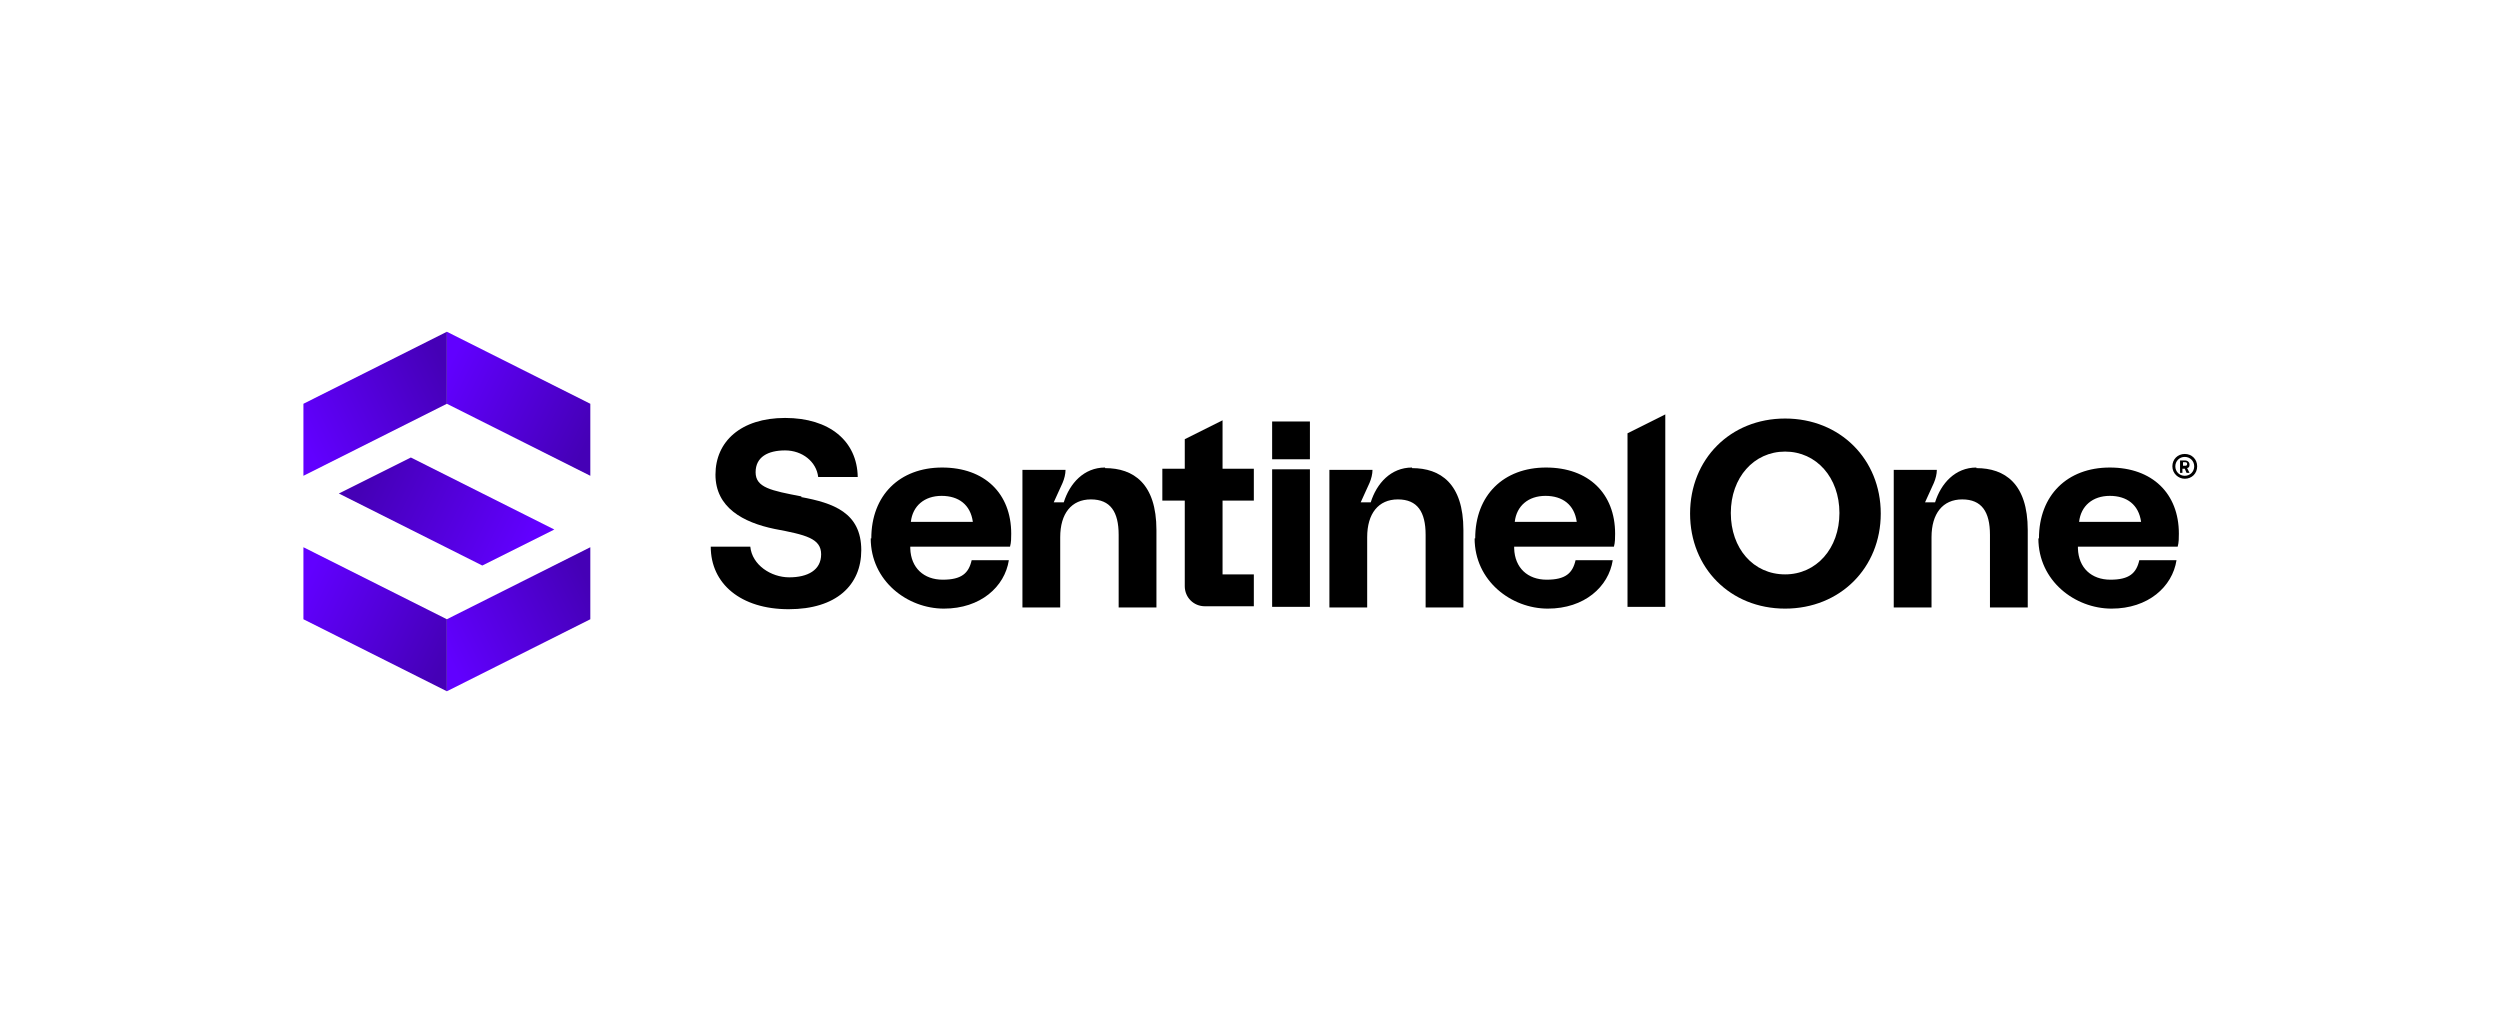 <?xml version="1.0" encoding="UTF-8"?>
<svg xmlns="http://www.w3.org/2000/svg" version="1.1" xmlns:xlink="http://www.w3.org/1999/xlink" viewBox="0 0 423.5 173.3">
  <defs>
    <style>
      .cls-1 {
        fill: url(#linear-gradient-2);
      }

      .cls-2 {
        fill: url(#linear-gradient-4);
      }

      .cls-3 {
        fill: url(#linear-gradient-3);
      }

      .cls-4 {
        fill: url(#linear-gradient-5);
      }

      .cls-5 {
        fill: url(#linear-gradient);
      }
    </style>
    <linearGradient id="linear-gradient" x1="99.8" y1="99" x2="75.7" y2="111.1" gradientTransform="translate(0 173.5) scale(1 -1)" gradientUnits="userSpaceOnUse">
      <stop offset="0" stop-color="#4500b6"/>
      <stop offset="1" stop-color="#6100ff"/>
    </linearGradient>
    <linearGradient id="linear-gradient-2" x1="99.8" y1="74.6" x2="75.7" y2="62.5" xlink:href="#linear-gradient"/>
    <linearGradient id="linear-gradient-3" x1="51.5" y1="99" x2="75.7" y2="111.1" gradientTransform="translate(0 173.5) scale(1 -1)" gradientUnits="userSpaceOnUse">
      <stop offset="0" stop-color="#6100ff"/>
      <stop offset="1" stop-color="#4500b6"/>
    </linearGradient>
    <linearGradient id="linear-gradient-4" x1="51.5" y1="74.6" x2="75.7" y2="62.5" xlink:href="#linear-gradient-3"/>
    <linearGradient id="linear-gradient-5" x1="88.7" y1="80.3" x2="62.5" y2="93.4" xlink:href="#linear-gradient-3"/>
  </defs>
  <!-- Generator: Adobe Illustrator 28.7.1, SVG Export Plug-In . SVG Version: 1.2.0 Build 142)  -->
  <g>
    <g id="Layer_1">
      <g>
        <path d="M135.8,84.1c-5.2-1-7.8-1.5-7.8-4.1s2.1-3.7,5-3.7,5.3,1.9,5.6,4.5h6.7c-.1-6.1-4.8-10-12.3-10s-11.8,4-11.8,9.6,4.7,8.1,10,9.2c5.3,1,7.9,1.6,7.9,4.3s-2.3,3.9-5.4,3.9-6.3-2.1-6.6-5.2h-6.7c0,6.3,5.1,10.6,13.2,10.6s12.3-4.1,12.3-10c0-6.4-4.8-8-10.2-9h0s0,0,0,0h0Z"/>
        <path d="M187.2,79.2c-3.6,0-6,2.7-7,5.9h-1.7l1.5-3.3c.3-.7.5-1.5.5-2.2h-7.3v23.3h6.4v-11.9c0-4,1.9-6.4,5.2-6.4s4.7,2.1,4.7,6v12.3h6.4v-13.1c0-7.9-3.9-10.5-8.7-10.5h0Z"/>
        <path d="M239.2,79.2c-3.6,0-6,2.7-7,5.9h-1.7l1.5-3.3c.3-.7.5-1.5.5-2.2h-7.3v23.3h6.4v-11.9c0-4,1.9-6.4,5.2-6.4s4.7,2.1,4.7,6v12.3h6.4v-13.1c0-7.9-3.9-10.5-8.7-10.5h0Z"/>
        <path d="M221.9,79.5h-6.4v23.3h6.4v-23.3h0Z"/>
        <path d="M282.1,70.2l-6.4,3.2v29.4h6.4v-32.6Z"/>
        <path d="M221.9,71.4h-6.4v6.4h6.4v-6.4Z"/>
        <path d="M207.1,79.5v-8.3l-6.4,3.2v5h-3.8v5.4h3.8v14.5c0,1.9,1.5,3.4,3.4,3.4h8.3v-5.4h-5.3v-12.5h5.3v-5.4h-5.3Z"/>
        <path d="M249.9,91.2c0-7.3,4.8-12,12-12s11.7,4.4,11.7,11.2c0,.7,0,1.5-.2,2.2h-16.9v.3c.1,3.3,2.3,5.3,5.5,5.3s4.4-1.1,4.9-3.3h6.3c-.7,4.5-4.8,8.2-11,8.2s-12.4-4.7-12.4-11.9h0ZM267.1,88.4c-.4-2.9-2.4-4.4-5.3-4.4s-4.9,1.7-5.2,4.4h10.5,0Z"/>
        <path d="M334.8,79.2c-3.6,0-6,2.7-7,5.9h-1.7l1.5-3.3c.3-.7.5-1.5.5-2.2h-7.3v23.3h6.4v-11.9c0-4,1.9-6.4,5.2-6.4s4.7,2.1,4.7,6v12.3h6.4v-13.1c0-7.9-3.9-10.5-8.7-10.5h0Z"/>
        <path d="M345.4,91.2c0-7.3,4.8-12,12-12s11.7,4.4,11.7,11.2c0,.7,0,1.5-.2,2.2h-16.9v.3c.1,3.3,2.3,5.3,5.5,5.3s4.4-1.1,4.9-3.3h6.3c-.7,4.5-4.8,8.2-11,8.2s-12.4-4.7-12.4-11.9h0ZM362.7,88.4c-.4-2.9-2.4-4.4-5.3-4.4s-4.9,1.7-5.2,4.4h10.5,0Z"/>
        <path d="M147.6,91.2c0-7.3,4.8-12,12-12s11.7,4.4,11.7,11.2c0,.7,0,1.5-.2,2.2h-16.9v.3c.1,3.3,2.3,5.3,5.5,5.3s4.4-1.1,4.9-3.3h6.3c-.7,4.5-4.8,8.2-11,8.2s-12.4-4.7-12.4-11.9h0ZM164.8,88.4c-.4-2.9-2.4-4.4-5.3-4.4s-4.9,1.7-5.2,4.4h10.5,0Z"/>
        <path d="M302.4,103.1c-9.3,0-16.1-6.9-16.1-16.1s6.8-16.1,16.1-16.1,16.2,6.9,16.2,16.1-6.9,16.1-16.2,16.1ZM302.4,97.3c5.3,0,9.2-4.4,9.2-10.4s-3.9-10.4-9.2-10.4-9.2,4.4-9.2,10.4,3.8,10.4,9.2,10.4Z"/>
        <path d="M369.3,78h.8c.5,0,.8.3.8.7s-.1.5-.4.6l.4.8h-.5l-.3-.7h-.4v.7h-.4v-2.1h0ZM369.8,78.3v.6h.4c.2,0,.3-.1.3-.3s-.1-.3-.3-.3h-.4Z"/>
        <path d="M370.1,81.1c-1.1,0-2.1-.9-2.1-2.1s.9-2.1,2.1-2.1,2.1.9,2.1,2.1-.9,2.1-2.1,2.1ZM370.1,77.4c-.9,0-1.6.7-1.6,1.6s.7,1.6,1.6,1.6,1.6-.7,1.6-1.6-.7-1.6-1.6-1.6Z"/>
        <path class="cls-5" d="M75.7,68.4l24.3,12.2v-12.2l-24.3-12.2v12.2Z"/>
        <path class="cls-1" d="M75.7,104.9l24.3-12.2v12.2l-24.3,12.2v-12.2Z"/>
        <path class="cls-3" d="M75.7,68.4l-24.3,12.2v-12.2l24.3-12.2v12.2Z"/>
        <path class="cls-2" d="M75.7,104.9l-24.3-12.2v12.2l24.3,12.2v-12.2Z"/>
        <path class="cls-4" d="M57.4,83.6l24.3,12.2,12.2-6.1-24.3-12.2-12.2,6.1Z"/>
      </g>
    </g>
  </g>
</svg>